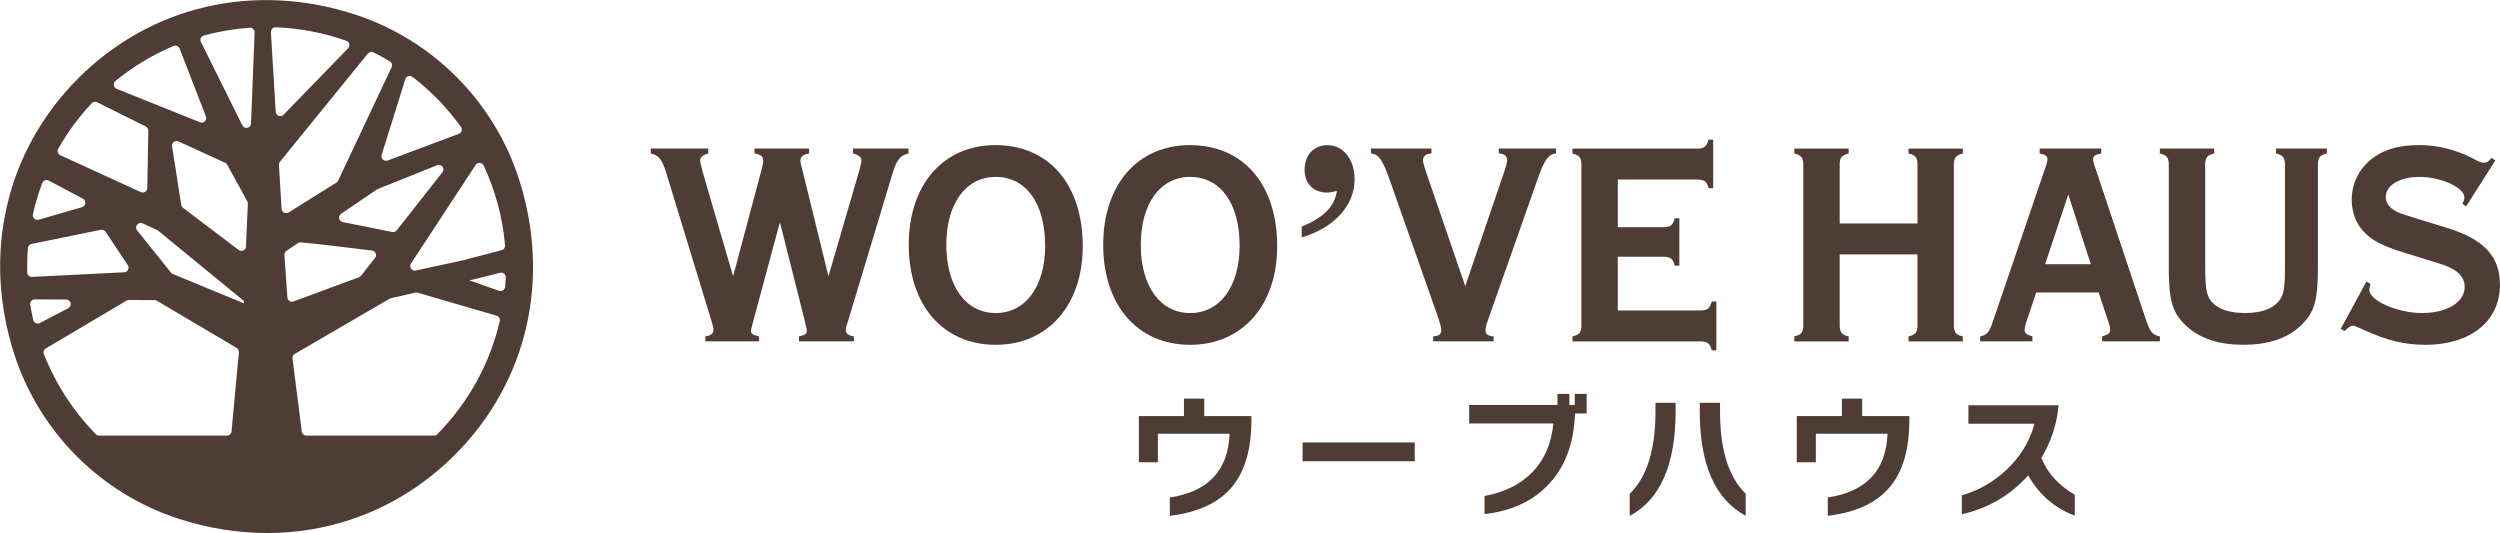 <?xml version="1.0" encoding="UTF-8" standalone="no"?>
<!DOCTYPE svg PUBLIC "-//W3C//DTD SVG 1.1//EN" "http://www.w3.org/Graphics/SVG/1.1/DTD/svg11.dtd">
<svg width="100%" height="100%" viewBox="0 0 7779 1659" version="1.1" xmlns="http://www.w3.org/2000/svg" xmlns:xlink="http://www.w3.org/1999/xlink" xml:space="preserve" xmlns:serif="http://www.serif.com/" style="fill-rule:evenodd;clip-rule:evenodd;stroke-linejoin:round;stroke-miterlimit:2;">
    <g transform="matrix(1,0,0,1,-244,-233)">
        <g transform="matrix(4.167,0,0,4.167,0,0)">
            <g transform="matrix(1,0,0,1,587.414,310.785)">
                <path d="M0,-143.947L0,-140.278C-4.316,-138.984 -6.044,-137.474 -6.044,-134.884C-6.044,-134.018 -6.044,-134.018 -4.531,-127.762L18.559,-48.561L39.71,-127.762C40.787,-132.294 41.005,-133.156 41.005,-134.884C41.005,-137.905 39.492,-139.415 34.53,-140.278L34.53,-143.947L75.317,-143.947L75.317,-140.278C70.57,-139.415 68.844,-137.905 68.844,-134.884C68.844,-133.156 68.844,-133.156 70.354,-127.762L89.777,-48.561L112.869,-127.762C114.38,-133.805 114.38,-133.805 114.38,-134.884C114.38,-137.474 112.652,-138.984 108.121,-140.278L108.121,-143.947L149.556,-143.947L149.556,-140.278C143.514,-138.984 140.709,-135.532 137.688,-125.604L104.451,-15.322C102.725,-10.143 102.725,-10.143 102.725,-8.418C102.725,-5.828 104.669,-4.318 108.769,-3.673L108.769,0L67.764,0L67.764,-3.673C72.296,-4.749 73.591,-5.614 73.591,-7.773C73.591,-8.849 73.591,-8.849 72.08,-15.322L53.521,-88.913L33.666,-15.322C31.94,-8.849 31.94,-8.849 31.94,-7.773C31.94,-5.614 33.235,-4.749 37.982,-3.673L37.982,0L-2.159,0L-2.159,-3.673C1.942,-4.318 3.885,-5.828 3.885,-8.418C3.885,-10.143 3.885,-10.36 2.374,-15.322L-31.293,-125.604C-34.314,-135.532 -36.904,-138.984 -42.946,-140.278L-42.946,-143.947L0,-143.947Z" style="fill:rgb(79,61,53);fill-rule:nonzero;"/>
            </g>
            <g transform="matrix(1,0,0,1,765.199,238.952)">
                <path d="M0,-0.217C0,30.645 14.458,50.716 36.904,50.716C59.132,50.716 73.806,30.862 73.806,0.431C73.806,-31.079 59.563,-50.929 36.904,-50.929C14.458,-50.929 0,-30.862 0,-0.217M101.863,0.862C101.863,44.888 75.75,74.453 36.904,74.453C-2.374,74.453 -28.055,44.888 -28.055,-0.217C-28.055,-45.105 -2.374,-74.67 36.689,-74.67C76.612,-74.67 101.863,-45.322 101.863,0.862" style="fill:rgb(79,61,53);fill-rule:nonzero;"/>
            </g>
            <g transform="matrix(1,0,0,1,910.402,238.952)">
                <path d="M0,-0.217C0,30.645 14.458,50.716 36.904,50.716C59.132,50.716 73.806,30.862 73.806,0.431C73.806,-31.079 59.563,-50.929 36.904,-50.929C14.458,-50.929 0,-30.862 0,-0.217M101.863,0.862C101.863,44.888 75.75,74.453 36.904,74.453C-2.374,74.453 -28.055,44.888 -28.055,-0.217C-28.055,-45.105 -2.374,-74.67 36.687,-74.67C76.612,-74.67 101.863,-45.322 101.863,0.862" style="fill:rgb(79,61,53);fill-rule:nonzero;"/>
            </g>
            <g transform="matrix(1,0,0,1,1030.58,172.3)">
                <path d="M0,52.871C16.833,45.75 24.385,37.98 26.329,26.113C22.444,27.189 20.718,27.406 18.775,27.406C8.848,27.406 2.157,20.716 2.157,10.356C2.157,-0.649 9.063,-7.987 19.207,-7.987C31.076,-7.987 39.492,2.59 39.492,17.695C39.492,37.118 23.954,53.95 0,60.858L0,52.871Z" style="fill:rgb(79,61,53);fill-rule:nonzero;"/>
            </g>
            <g transform="matrix(1,0,0,1,1220.46,307.119)">
                <path d="M0,-136.609C-5.396,-135.964 -7.77,-132.943 -12.301,-121.504L-49.854,-14.892C-52.011,-8.85 -52.659,-6.691 -52.659,-4.532C-52.659,-1.729 -51.149,-0.432 -46.616,-0.004L-46.616,3.669L-91.721,3.669L-91.721,-0.004C-87.189,-0.432 -85.677,-1.729 -85.677,-4.532C-85.677,-6.691 -86.541,-9.712 -88.267,-14.892L-125.819,-121.504C-130.351,-132.943 -132.725,-135.964 -138.119,-136.609L-138.119,-140.278L-93.016,-140.278L-93.016,-136.609C-97.116,-136.392 -99.273,-134.667 -99.273,-131.646C-99.273,-129.922 -98.842,-128.191 -97.116,-123.014L-67.766,-37.553L-38.63,-123.014C-37.12,-127.546 -36.473,-129.922 -36.473,-131.646C-36.473,-134.667 -38.63,-136.392 -42.731,-136.609L-42.731,-140.278L0,-140.278L0,-136.609Z" style="fill:rgb(79,61,53);fill-rule:nonzero;"/>
            </g>
            <g transform="matrix(1,0,0,1,1266.61,189.987)">
                <path d="M0,97.759L62.584,97.759C67.333,97.331 68.628,96.252 70.139,91.072L73.591,91.072L73.591,127.542L70.139,127.542C68.844,122.579 67.333,121.282 62.584,120.855L-33.881,120.855L-33.881,117.182C-28.703,115.675 -27.624,114.595 -27.193,109.847L-27.193,-12.084C-27.624,-16.836 -28.919,-18.13 -33.881,-19.423L-33.881,-23.092L60.212,-23.092C64.959,-23.523 66.254,-24.82 67.764,-29.783L71.218,-29.783L71.218,6.473L67.764,6.473C66.469,1.51 64.959,0.431 60.212,-0L0,-0L0,35.607L34.961,35.607C39.71,35.176 41.22,33.883 42.515,28.917L45.967,28.917L45.967,64.311L42.515,64.311C41.22,59.348 39.71,58.051 34.961,57.62L0,57.62L0,97.759Z" style="fill:rgb(79,61,53);fill-rule:nonzero;"/>
            </g>
            <g transform="matrix(1,0,0,1,1432.31,231.837)">
                <path d="M0,14.023L0,67.977C0.431,72.509 1.51,74.019 6.69,75.313L6.69,78.985L-33.881,78.985L-33.881,75.313C-28.703,73.806 -27.624,72.726 -27.193,67.977L-27.193,-53.953C-27.624,-58.706 -28.919,-59.999 -33.881,-61.292L-33.881,-64.962L6.69,-64.962L6.69,-61.292C1.726,-59.999 0.216,-58.488 0,-53.953L0,-9.066L58.053,-9.066L58.053,-53.953C57.837,-58.488 56.327,-60.213 51.363,-61.292L51.363,-64.962L91.936,-64.962L91.936,-61.292C86.972,-59.999 85.677,-58.488 85.246,-53.953L85.246,67.977C85.677,72.726 86.972,74.019 91.936,75.313L91.936,78.985L51.363,78.985L51.363,75.313C56.327,74.019 57.837,72.509 58.053,67.977L58.053,14.023L0,14.023Z" style="fill:rgb(79,61,53);fill-rule:nonzero;"/>
            </g>
            <g transform="matrix(1,0,0,1,1602.98,276.488)">
                <path d="M0,-75.319L-17.264,-23.31L16.833,-23.31L0,-75.319ZM-23.954,-2.159L-30.645,17.912C-32.155,22.012 -32.586,24.171 -32.586,25.465C-32.586,28.272 -31.509,29.134 -26.76,30.641L-26.76,34.314L-65.823,34.314L-65.823,30.641C-60.427,29.348 -58.917,27.62 -55.894,18.34L-17.481,-94.311C-16.186,-97.546 -15.538,-100.353 -15.538,-101.646C-15.538,-104.022 -17.048,-105.102 -21.364,-105.964L-21.364,-109.633L24.603,-109.633L24.603,-105.964C20.071,-105.102 18.561,-104.022 18.561,-101.646C18.561,-100.353 18.992,-98.411 20.502,-94.311L58.053,18.34C61.29,27.62 62.802,29.348 68.413,30.641L68.413,34.314L25.249,34.314L25.249,30.641C30.214,29.134 31.293,28.272 31.293,25.465C31.293,23.954 30.86,22.44 29.35,17.912L22.661,-2.159L-23.954,-2.159Z" style="fill:rgb(79,61,53);fill-rule:nonzero;"/>
            </g>
            <g transform="matrix(1,0,0,1,1796.09,309.703)">
                <path d="M0,-139.195C-4.964,-137.902 -6.258,-136.609 -6.69,-131.856L-6.69,-53.737C-6.69,-28.7 -9.496,-19.854 -20.069,-10.139C-29.998,-0.859 -44.241,3.669 -62.369,3.669C-80.497,3.669 -94.524,-0.859 -104.668,-10.139C-115.242,-19.854 -118.047,-28.917 -118.047,-53.737L-118.047,-131.856C-118.48,-136.609 -119.775,-137.902 -124.738,-139.195L-124.738,-142.864L-84.166,-142.864L-84.166,-139.195C-89.129,-137.902 -90.424,-136.609 -90.857,-131.856L-90.857,-55.244C-90.857,-37.118 -89.777,-31.938 -84.813,-27.19C-79.85,-22.441 -71.865,-20.068 -61.074,-20.068C-49.636,-20.068 -41.22,-22.875 -36.471,-28.269C-32.155,-33.018 -31.293,-37.98 -31.293,-55.244L-31.293,-131.856C-31.724,-136.391 -33.019,-137.902 -37.982,-139.195L-37.982,-142.864L0,-142.864L0,-139.195Z" style="fill:rgb(79,61,53);fill-rule:nonzero;"/>
            </g>
            <g transform="matrix(1,0,0,1,1900.08,267.641)">
                <path d="M0,-57.623L-2.806,-59.565C-1.51,-62.151 -1.295,-63.23 -1.295,-64.31C-1.295,-71.649 -18.776,-79.632 -34.745,-79.632C-49.636,-79.632 -59.996,-73.373 -59.996,-64.527C-59.996,-61.072 -58.269,-58.051 -54.816,-55.464C-51.363,-53.088 -50.285,-52.657 -34.314,-47.694L-15.971,-42.083C13.163,-33.448 25.249,-20.502 25.249,1.08C25.249,28.055 3.237,45.75 -30.214,45.75C-45.967,45.75 -58.269,42.729 -75.75,34.963L-78.986,33.449C-83.52,31.508 -83.52,31.508 -84.597,31.508C-86.325,31.508 -87.187,32.156 -90.641,35.391L-93.662,33.884L-74.455,-1.51L-71.434,0.218C-72.08,2.804 -72.298,3.667 -72.298,4.746C-72.298,12.733 -51.363,22.013 -33.019,22.013C-14.245,22.013 -1.079,14.026 -1.079,2.373C-1.079,-2.803 -4.1,-7.555 -9.28,-10.359C-13.165,-12.732 -16.617,-14.025 -28.272,-17.481L-45.752,-22.878C-61.291,-27.623 -69.923,-31.941 -75.75,-37.983C-82.009,-44.025 -85.461,-53.088 -85.461,-62.586C-85.461,-75.749 -78.771,-88.05 -67.549,-95.172C-59.132,-100.783 -48.557,-103.373 -34.961,-103.373C-21.366,-103.373 -8.417,-100.135 4.1,-93.875C9.711,-90.854 11.438,-90.209 13.163,-90.209C15.322,-90.209 16.833,-91.071 18.992,-93.875L21.797,-91.934L0,-57.623Z" style="fill:rgb(79,61,53);fill-rule:nonzero;"/>
            </g>
            <g transform="matrix(1,0,0,1,993.003,425.243)">
                <path d="M0,-55.791C0,-34.021 -4.812,-17.368 -14.434,-5.836C-24.261,6.038 -39.756,13.272 -60.91,15.867L-60.91,2.149C-32.246,-2.151 -17.37,-18.018 -16.277,-45.452L-69.816,-45.452L-69.816,-24.159L-84.045,-24.159L-84.045,-58.659L-50.367,-58.659L-50.367,-71.658L-35.216,-71.658L-35.216,-58.659L0,-58.659L0,-55.791Z" style="fill:rgb(79,61,53);fill-rule:nonzero;"/>
            </g>
            <g transform="matrix(-1,0,0,1,2155,268.035)">
                <rect x="1040.02" y="118.278" width="83.738" height="14.025" style="fill:rgb(79,61,53);"/>
            </g>
            <g transform="matrix(1,0,0,1,1243.36,425.139)">
                <path d="M0,-60.499L-8.701,-60.499C-9.52,-37.568 -16.446,-19.552 -29.481,-6.448C-41.152,5.426 -56.747,12.455 -76.263,14.639L-76.263,1.127C-61.047,-1.671 -49.019,-7.728 -40.179,-17.043C-31.342,-26.359 -26.241,-38.352 -24.875,-53.026L-87.73,-53.026L-87.73,-66.846L-21.803,-66.846L-21.803,-75.138L-12.897,-75.138L-12.897,-66.846L-8.906,-66.846L-8.906,-75.138L0,-75.138L0,-60.499Z" style="fill:rgb(79,61,53);fill-rule:nonzero;"/>
            </g>
            <g transform="matrix(1,0,0,1,1362.1,356.789)">
                <path d="M0,84.25C-22.863,72.034 -34.295,45.999 -34.295,6.142L-34.295,-0.102L-19.144,-0.102L-19.144,6.449C-19.144,34.976 -12.762,55.416 0,67.769L0,84.25ZM-52.311,6.04C-52.311,46.031 -63.743,72.137 -86.604,84.352L-86.604,67.871C-73.774,55.451 -67.36,34.943 -67.36,6.347L-67.36,-0.102L-52.311,-0.102L-52.311,6.04Z" style="fill:rgb(79,61,53);fill-rule:nonzero;"/>
            </g>
            <g transform="matrix(1,0,0,1,1484.31,425.243)">
                <path d="M0,-55.791C0,-34.021 -4.812,-17.368 -14.434,-5.836C-24.261,6.038 -39.756,13.272 -60.91,15.867L-60.91,2.149C-32.246,-2.151 -17.37,-18.018 -16.276,-45.452L-69.816,-45.452L-69.816,-24.159L-84.045,-24.159L-84.045,-58.659L-50.367,-58.659L-50.367,-71.658L-35.216,-71.658L-35.216,-58.659L0,-58.659L0,-55.791Z" style="fill:rgb(79,61,53);fill-rule:nonzero;"/>
            </g>
            <g transform="matrix(1,0,0,1,1607.85,358.528)">
                <path d="M0,82.408C-14.879,76.947 -26.48,66.95 -34.807,52.414C-48.183,67.292 -64.697,76.947 -84.353,81.383L-84.353,67.257C-72.137,63.776 -61.217,57.6 -51.595,48.727C-40.882,38.833 -33.716,27.196 -30.097,13.82L-79.438,13.82L-79.438,0L-12.08,0C-13.446,14.402 -17.746,27.503 -24.978,39.31C-20.407,50.639 -12.08,59.819 0,66.848L0,82.408Z" style="fill:rgb(79,61,53);fill-rule:nonzero;"/>
            </g>
            <g id="シンボル" transform="matrix(1,0,0,1,239.526,346.754)">
                <path d="M0,-197.22L-30.94,-259.524C-31.89,-261.438 -30.877,-263.77 -28.814,-264.331C-17.617,-267.375 -6.11,-269.318 5.54,-270.131C7.556,-270.271 9.24,-268.601 9.16,-266.581L6.472,-198.604C6.332,-195.07 1.573,-194.053 0,-197.22M1.23,-66.039L1.163,-64.334L-51.946,-86.254C-52.479,-86.474 -52.948,-86.825 -53.309,-87.275L-78.578,-118.821C-80.832,-121.635 -77.755,-125.568 -74.482,-124.058L-63.605,-119.042C-63.341,-118.92 -63.094,-118.766 -62.87,-118.582L1.23,-66.039ZM-156.402,-130.8C-154.626,-138.743 -152.3,-146.564 -149.429,-154.235C-148.711,-156.153 -146.447,-156.982 -144.637,-156.023L-119.043,-142.453C-118.541,-142.187 -118.113,-141.799 -117.799,-141.326C-116.521,-139.405 -117.477,-136.797 -119.692,-136.155L-152.109,-126.759C-154.608,-126.035 -156.969,-128.26 -156.402,-130.8M-157.42,-108.691L-105.673,-119.24C-104.311,-119.518 -102.916,-118.942 -102.147,-117.784L-85.546,-92.816C-84.079,-90.609 -85.574,-87.646 -88.22,-87.513L-157.038,-84.071C-158.958,-83.975 -160.578,-85.487 -160.627,-87.408C-160.666,-88.896 -160.685,-90.362 -160.685,-91.799C-160.685,-96.432 -160.505,-101.039 -160.153,-105.618C-160.037,-107.135 -158.912,-108.387 -157.42,-108.691M-84.701,-66.85L-65.513,-66.726C-64.908,-66.722 -64.316,-66.558 -63.796,-66.25L-4.242,-31.025C-3.104,-30.353 -2.457,-29.084 -2.58,-27.768L-8.095,31.326C-8.259,33.081 -9.732,34.424 -11.495,34.424L-106.945,34.424C-107.866,34.424 -108.755,34.057 -109.4,33.399C-126.294,16.189 -139.462,-4.273 -148.226,-26.471C-148.84,-28.026 -148.213,-29.802 -146.774,-30.654L-86.464,-66.373C-85.93,-66.689 -85.321,-66.854 -84.701,-66.85M-129.986,-60.71L-151.221,-49.593C-153.213,-48.551 -155.636,-49.687 -156.143,-51.876C-157.025,-55.682 -157.786,-59.517 -158.413,-63.379C-158.75,-65.45 -157.111,-67.316 -155.013,-67.302L-131.548,-67.151C-127.99,-67.128 -126.834,-62.36 -129.986,-60.71M4.097,-138.723L2.694,-106.77C2.574,-104.019 -0.585,-102.534 -2.78,-104.197L-44.335,-135.675C-45.04,-136.209 -45.51,-136.996 -45.647,-137.87L-52.486,-181.591C-52.907,-184.281 -50.165,-186.358 -47.69,-185.225L-12.835,-169.271C-12.166,-168.964 -11.614,-168.45 -11.261,-167.805L3.681,-140.513C3.98,-139.966 4.124,-139.347 4.097,-138.723M-94.767,-230.356C-81.576,-241.131 -67.03,-249.901 -51.362,-256.523C-49.597,-257.269 -47.561,-256.383 -46.868,-254.596L-27.216,-203.952C-26.136,-201.166 -28.9,-198.433 -31.673,-199.547L-93.883,-224.523C-96.301,-225.494 -96.785,-228.708 -94.767,-230.356M-137.525,-179.715C-130.561,-191.996 -122.164,-203.416 -112.483,-213.771C-111.455,-214.871 -109.815,-215.153 -108.466,-214.483L-72.103,-196.405C-70.922,-195.818 -70.184,-194.603 -70.208,-193.285L-70.983,-150.427C-71.028,-147.966 -73.583,-146.358 -75.821,-147.384L-135.958,-174.951C-137.767,-175.78 -138.506,-177.984 -137.525,-179.715M111.461,-240.625L71.51,-155.925C71.231,-155.332 70.787,-154.832 70.231,-154.485L34.519,-132.18C32.322,-130.807 29.457,-132.285 29.301,-134.87L27.316,-167.696C27.264,-168.55 27.535,-169.392 28.075,-170.056L93.718,-250.837C94.725,-252.076 96.462,-252.467 97.889,-251.752C102.074,-249.658 106.176,-247.4 110.158,-245.002C111.652,-244.102 112.206,-242.202 111.461,-240.625M110.959,-68.199L129.151,-72.332C129.716,-72.46 130.305,-72.443 130.862,-72.281L189.838,-55.111C191.572,-54.606 192.633,-52.834 192.224,-51.076C184.865,-19.439 168.931,9.651 145.593,33.399C144.948,34.056 144.059,34.424 143.138,34.424L47.787,34.424C46.068,34.424 44.616,33.146 44.399,31.441L37.432,-23.155C37.259,-24.516 37.916,-25.849 39.102,-26.539L109.997,-67.82C110.296,-67.994 110.621,-68.122 110.959,-68.199M196.235,-76.673C196.047,-74.446 193.838,-72.975 191.723,-73.699C184.055,-76.321 175.088,-79.434 169.556,-81.511L173.868,-82.491L192.441,-87.16C194.671,-87.72 196.794,-85.961 196.69,-83.664C196.583,-81.325 196.431,-78.995 196.235,-76.673M125.922,-94.054L174.202,-167.669C175.671,-169.908 179.032,-169.663 180.168,-167.238C188.982,-148.417 194.35,-128.42 196.173,-107.607C196.318,-105.952 195.227,-104.433 193.62,-104.013L164.559,-96.421L129.499,-88.843C126.512,-88.197 124.246,-91.499 125.922,-94.054M73.739,-131.195L100.492,-149.353C100.695,-149.491 100.911,-149.606 101.138,-149.697L145.411,-167.468C148.656,-168.771 151.53,-164.935 149.368,-162.187L115.279,-118.843C114.482,-117.831 113.184,-117.352 111.922,-117.606L74.985,-125.021C72.016,-125.617 71.234,-129.495 73.739,-131.195M43.672,-109.861C54.595,-108.917 79.978,-105.846 96.827,-103.759C99.466,-103.432 100.733,-100.348 99.089,-98.258L88.611,-84.936C88.222,-84.44 87.703,-84.063 87.112,-83.844L38.224,-65.75C36.088,-64.96 33.79,-66.443 33.631,-68.715L31.416,-100.417C31.331,-101.63 31.898,-102.798 32.905,-103.481L41.456,-109.284C42.107,-109.727 42.887,-109.929 43.672,-109.861M104.016,-175.204L121.701,-231.756C122.414,-234.037 125.18,-234.885 127.074,-233.426C140.912,-222.767 153.034,-210.242 163.238,-196.059C164.543,-194.246 163.732,-191.683 161.64,-190.9L108.473,-170.986C105.811,-169.989 103.167,-172.49 104.016,-175.204M78.954,-254.764L30.778,-205.173C28.71,-203.044 25.098,-204.385 24.919,-207.347L21.322,-266.822C21.201,-268.825 22.826,-270.525 24.831,-270.45C42.943,-269.78 60.641,-266.403 77.622,-260.381C79.98,-259.545 80.697,-256.559 78.954,-254.764M206.467,-157.351C187.679,-215.465 141.767,-261.379 83.651,-280.168C8.709,-304.395 -68.355,-286.538 -122.499,-232.394C-176.643,-178.25 -194.503,-101.185 -170.274,-26.243C-151.484,31.872 -105.57,77.784 -47.455,96.572C-25.435,103.691 -3.244,107.175 18.507,107.175C70.783,107.175 120.459,87.031 158.694,48.797C212.836,-5.346 230.695,-82.411 206.467,-157.351" style="fill:rgb(79,61,53);fill-rule:nonzero;"/>
            </g>
        </g>
    </g>
</svg>
